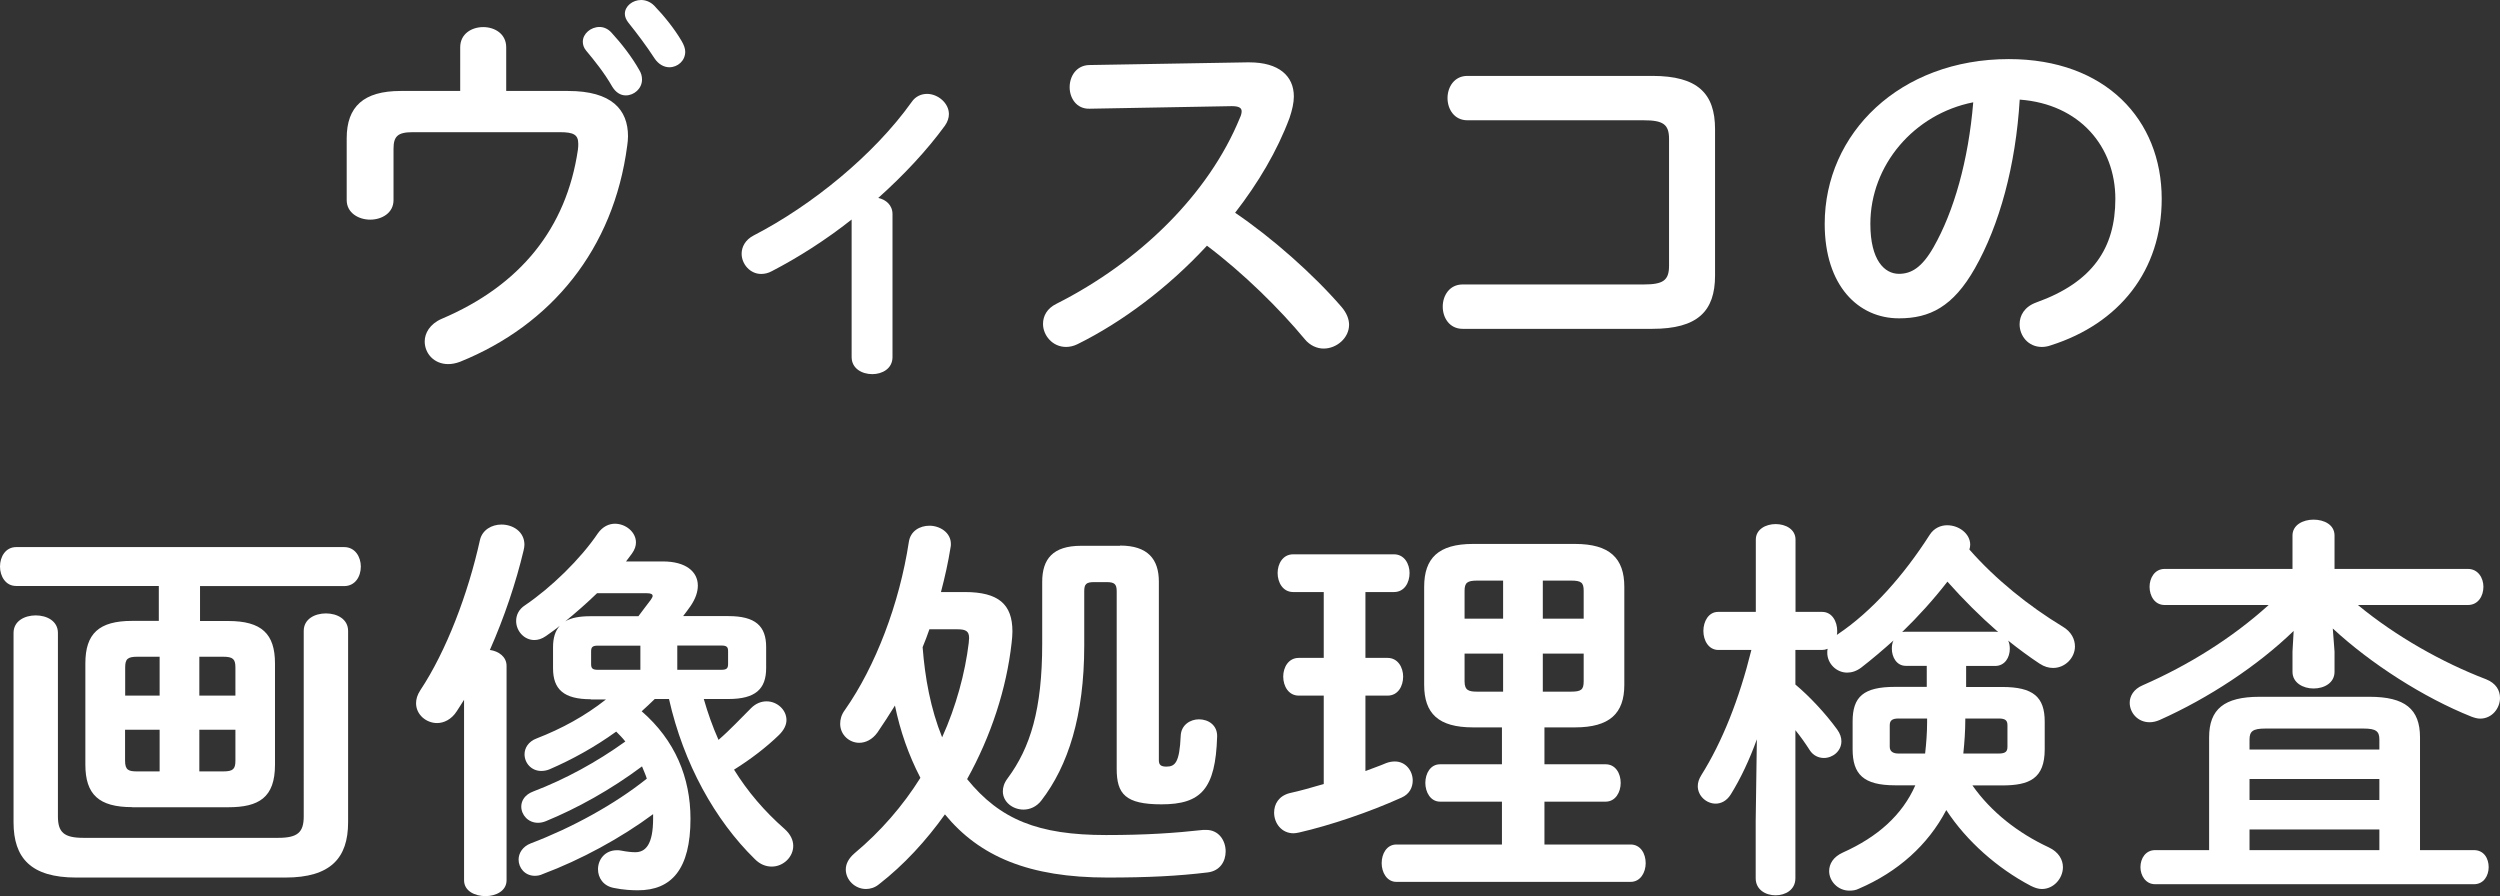<!-- Generator: Adobe Illustrator 25.0.1, SVG Export Plug-In  -->
<svg version="1.1" xmlns="http://www.w3.org/2000/svg" xmlns:xlink="http://www.w3.org/1999/xlink" x="0px" y="0px"
	 width="214.09px" height="76.74px" viewBox="0 0 214.09 76.74" style="overflow:visible;enable-background:new 0 0 214.09 76.74;"
	 xml:space="preserve">
<rect x="0" y="0" width="214.09" height="76.74" fill="#333333" stroke="none"/>
<style type="text/css">
	.st0{fill:#FFFFFF;}
</style>
<defs>
</defs>
<g>
	<g>
		<path class="st0" d="M48.65,7.79c3.74,0,5.13,1.6,5.13,3.88c0,0.27-0.03,0.54-0.07,0.82c-1.16,8.84-6.49,15.33-14.31,18.49
			c-0.37,0.14-0.71,0.2-1.02,0.2c-1.22,0-2.01-0.92-2.01-1.94c0-0.71,0.44-1.5,1.46-1.94c6.73-2.86,10.67-7.75,11.66-14.48
			c0.03-0.2,0.03-0.37,0.03-0.51c0-0.78-0.41-0.99-1.56-0.99H35.33c-1.29,0-1.63,0.37-1.63,1.43v4.39c0,1.09-0.99,1.67-2,1.67
			c-0.99,0-2.01-0.58-2.01-1.67v-5.3c0-2.72,1.46-4.05,4.62-4.05h5.1V4.05c0-1.16,0.99-1.73,1.97-1.73c0.99,0,1.97,0.58,1.97,1.73
			v3.74H48.65z M49.91,3.57c0-0.68,0.68-1.26,1.43-1.26c0.34,0,0.71,0.14,1.02,0.48c0.85,0.92,1.77,2.11,2.38,3.2
			c0.17,0.27,0.24,0.54,0.24,0.82c0,0.78-0.68,1.36-1.39,1.36c-0.44,0-0.85-0.24-1.16-0.75c-0.68-1.19-1.53-2.24-2.24-3.09
			C49.98,4.08,49.91,3.81,49.91,3.57z M53.51,1.19c0-0.68,0.68-1.19,1.39-1.19c0.37,0,0.78,0.14,1.12,0.48
			c0.82,0.85,1.73,1.97,2.35,3.03c0.2,0.34,0.31,0.65,0.31,0.92c0,0.78-0.65,1.33-1.36,1.33c-0.44,0-0.92-0.24-1.26-0.75
			c-0.68-1.05-1.53-2.18-2.24-3.06C53.62,1.7,53.51,1.43,53.51,1.19z"/>
		<path class="st0" d="M72.93,18.8c-2.24,1.77-4.59,3.26-6.83,4.42c-0.31,0.17-0.61,0.24-0.92,0.24c-0.95,0-1.67-0.85-1.67-1.73
			c0-0.58,0.31-1.19,1.02-1.56c5-2.58,10.3-6.9,13.53-11.42c0.34-0.51,0.85-0.71,1.33-0.71c0.92,0,1.87,0.78,1.87,1.73
			c0,0.31-0.1,0.65-0.34,0.99c-1.56,2.14-3.54,4.25-5.71,6.19c0.65,0.14,1.22,0.61,1.22,1.39v12.24c0,0.99-0.88,1.46-1.73,1.46
			c-0.88,0-1.77-0.48-1.77-1.46V18.8z"/>
		<path class="st0" d="M106.79,5.34h0.2c2.52,0,3.81,1.16,3.81,2.92c0,0.54-0.14,1.16-0.37,1.84c-1.05,2.82-2.69,5.58-4.66,8.12
			c3.16,2.14,6.7,5.27,9.11,8.06c0.44,0.51,0.65,1.05,0.65,1.53c0,1.12-1.05,2.04-2.18,2.04c-0.54,0-1.16-0.24-1.63-0.82
			c-2.11-2.55-5.24-5.64-8.36-7.99c-3.3,3.57-7.24,6.53-11.08,8.43c-0.34,0.17-0.68,0.24-0.99,0.24c-1.16,0-1.97-0.99-1.97-1.97
			c0-0.68,0.34-1.33,1.16-1.73c7.07-3.57,13.02-9.35,15.71-15.94c0.1-0.2,0.14-0.41,0.14-0.54c0-0.31-0.27-0.44-0.85-0.44L93.3,9.31
			c-1.12,0.03-1.7-0.92-1.7-1.84c0-0.95,0.58-1.87,1.67-1.9L106.79,5.34z"/>
		<path class="st0" d="M142.93,11.9c0-1.26-0.51-1.6-2.18-1.6h-15.09c-1.12,0-1.7-0.95-1.7-1.9c0-0.95,0.58-1.9,1.7-1.9h15.84
			c3.88,0,5.37,1.5,5.37,4.56v12.54c0,3.06-1.5,4.56-5.37,4.56h-16.25c-1.12,0-1.7-0.95-1.7-1.9c0-0.95,0.58-1.9,1.7-1.9h15.5
			c1.67,0,2.18-0.34,2.18-1.6V11.9z"/>
		<path class="st0" d="M156.26,19.17c0-7.75,6.43-14.11,15.77-14.11c8.29,0,13.09,5.2,13.09,11.97c0,6.15-3.64,10.68-9.49,12.54
			c-0.27,0.1-0.54,0.14-0.78,0.14c-1.16,0-1.9-0.95-1.9-1.94c0-0.75,0.41-1.5,1.43-1.87c4.83-1.73,6.77-4.66,6.77-8.87
			c0-4.45-3.03-8.12-8.19-8.5c-0.34,5.64-1.73,10.74-3.84,14.45c-1.87,3.3-3.88,4.28-6.49,4.28
			C159.15,27.27,156.26,24.48,156.26,19.17z M160.17,19.17c0,3.13,1.22,4.28,2.45,4.28c1.05,0,1.97-0.54,2.96-2.28
			c1.73-3.03,2.99-7.41,3.4-12.41C163.91,9.76,160.17,14.14,160.17,19.17z"/>
		<path class="st0" d="M11.32,69.12c-2.86,0-4.01-1.09-4.01-3.64v-8.67c0-2.55,1.16-3.64,4.01-3.64h2.28v-2.99H1.39
			C0.48,50.19,0,49.34,0,48.52c0-0.85,0.48-1.67,1.39-1.67h28.08c0.95,0,1.43,0.85,1.43,1.67c0,0.85-0.48,1.67-1.43,1.67H17.13v2.99
			h2.41c2.86,0,4.01,1.09,4.01,3.64v8.67c0,2.82-1.39,3.64-4.01,3.64H11.32z M26.01,54.03c0-1.02,0.95-1.5,1.9-1.5
			c0.95,0,1.9,0.48,1.9,1.5v16.39c0,3.06-1.5,4.73-5.37,4.73H6.53c-3.88,0-5.37-1.67-5.37-4.73V54.2c0-1.02,0.95-1.5,1.9-1.5
			c0.95,0,1.9,0.48,1.9,1.5v15.71c0,1.36,0.51,1.84,2.18,1.84h16.69c1.67,0,2.18-0.48,2.18-1.84V54.03z M13.67,59.57v-3.33h-1.9
			c-0.85,0-1.05,0.2-1.05,0.92v2.41H13.67z M13.67,66.06v-3.57h-2.96v2.65c0,0.82,0.31,0.92,1.05,0.92H13.67z M17.07,59.57h3.09
			v-2.41c0-0.71-0.2-0.92-1.05-0.92h-2.04V59.57z M17.07,62.49v3.57h2.04c0.85,0,1.05-0.2,1.05-0.92v-2.65H17.07z"/>
		<path class="st0" d="M39.75,59.91c-0.2,0.34-0.44,0.68-0.65,1.02c-0.44,0.68-1.09,0.99-1.67,0.99c-0.92,0-1.8-0.71-1.8-1.7
			c0-0.34,0.1-0.71,0.37-1.12c2.21-3.33,4.08-8.23,5.1-12.85c0.2-0.88,1.02-1.33,1.84-1.33c0.99,0,1.97,0.61,1.97,1.73
			c0,0.14-0.03,0.31-0.07,0.48c-0.65,2.75-1.67,5.78-2.89,8.53c0.75,0.1,1.43,0.58,1.43,1.36v18.36c0,0.92-0.92,1.36-1.8,1.36
			c-0.92,0-1.84-0.44-1.84-1.36V59.91z M50.59,59.88c-2.31,0-3.23-0.85-3.23-2.65v-1.8c0-0.78,0.17-1.39,0.58-1.84
			c-0.41,0.34-0.82,0.61-1.19,0.88c-0.34,0.24-0.68,0.34-0.99,0.34c-0.88,0-1.56-0.78-1.56-1.63c0-0.48,0.2-0.99,0.78-1.36
			c2.21-1.5,4.73-3.94,6.22-6.15c0.41-0.58,0.95-0.82,1.46-0.82c0.92,0,1.8,0.71,1.8,1.6c0,0.31-0.1,0.61-0.34,0.95
			c-0.17,0.24-0.34,0.44-0.51,0.68h3.16c1.97,0,2.99,0.88,2.99,2.07c0,0.54-0.2,1.12-0.61,1.73c-0.24,0.34-0.44,0.61-0.65,0.88h3.88
			c2.31,0,3.23,0.85,3.23,2.65v1.8c0,1.8-0.92,2.65-3.23,2.65h-2.11c0.34,1.19,0.75,2.35,1.26,3.5c0.99-0.85,1.9-1.84,2.79-2.72
			c0.41-0.41,0.88-0.58,1.33-0.58c0.88,0,1.7,0.71,1.7,1.6c0,0.41-0.2,0.85-0.65,1.29c-1.05,1.02-2.41,2.07-3.84,2.96
			c1.16,1.87,2.58,3.54,4.32,5.07c0.54,0.48,0.75,0.99,0.75,1.46c0,0.95-0.85,1.77-1.84,1.77c-0.48,0-0.99-0.17-1.46-0.65
			c-3.4-3.33-6.09-8.16-7.34-13.7h-1.22c-0.37,0.37-0.75,0.71-1.12,1.05c2.86,2.48,4.18,5.68,4.18,9.21c0,4.32-1.63,6.12-4.49,6.12
			c-0.51,0-1.26-0.03-2.07-0.2c-0.92-0.17-1.36-0.88-1.36-1.6c0-0.82,0.58-1.63,1.63-1.63c0.1,0,0.2,0,0.34,0.03
			c0.51,0.1,0.92,0.14,1.22,0.14c0.88,0,1.53-0.65,1.53-2.89v-0.37c-2.75,2.04-6.19,3.91-9.45,5.13C46.24,74.97,46,75,45.8,75
			c-0.85,0-1.39-0.68-1.39-1.39c0-0.54,0.34-1.12,1.05-1.39c3.5-1.33,7.17-3.33,9.93-5.54c-0.1-0.34-0.27-0.68-0.41-1.05
			c-2.69,2.01-5.58,3.6-8.23,4.69c-0.24,0.1-0.48,0.14-0.68,0.14c-0.85,0-1.43-0.68-1.43-1.39c0-0.51,0.31-1.02,1.02-1.29
			c2.75-1.05,5.44-2.52,7.89-4.28c-0.24-0.31-0.51-0.58-0.78-0.85c-1.84,1.33-3.81,2.41-5.71,3.23c-0.24,0.1-0.48,0.14-0.71,0.14
			c-0.85,0-1.43-0.68-1.43-1.43c0-0.51,0.31-1.09,1.05-1.36c2.11-0.82,4.11-1.9,5.92-3.33H50.59z M51.13,50.8
			c-0.88,0.85-1.77,1.63-2.72,2.41c0.51-0.31,1.22-0.44,2.18-0.44h4.08c0.37-0.48,0.68-0.92,1.05-1.39c0.1-0.14,0.17-0.27,0.17-0.34
			c0-0.17-0.17-0.24-0.51-0.24H51.13z M51.2,55.29c-0.48,0-0.58,0.14-0.58,0.51v1.05c0,0.37,0.1,0.51,0.58,0.51h3.64v-2.07H51.2z
			 M58,57.36h3.77c0.48,0,0.58-0.14,0.58-0.51v-1.09c0-0.34-0.1-0.48-0.58-0.48H58V57.36z"/>
		<path class="st0" d="M82.62,50.7c2.89,0,4.08,1.05,4.08,3.37c0,0.31-0.03,0.65-0.07,0.99c-0.44,3.94-1.77,7.99-3.81,11.66
			c2.82,3.47,6.08,4.79,11.9,4.79c3.43,0,5.88-0.17,8.33-0.44h0.24c1.09,0,1.67,0.92,1.67,1.84c0,0.85-0.48,1.67-1.53,1.8
			c-2.55,0.31-5.13,0.44-8.6,0.44c-6.7,0-10.95-1.8-13.91-5.41c-1.6,2.24-3.5,4.32-5.64,5.98c-0.37,0.31-0.78,0.41-1.12,0.41
			c-0.95,0-1.73-0.78-1.73-1.67c0-0.48,0.24-0.95,0.75-1.39c2.24-1.87,4.15-4.08,5.64-6.46c-1.02-1.97-1.73-4.01-2.18-6.19
			c-0.48,0.78-0.99,1.56-1.5,2.31c-0.44,0.61-1.02,0.88-1.56,0.88c-0.85,0-1.63-0.68-1.63-1.63c0-0.37,0.1-0.78,0.41-1.19
			c2.62-3.74,4.66-9.08,5.47-14.38c0.14-0.95,0.95-1.39,1.77-1.39c0.88,0,1.83,0.58,1.83,1.56c0,0.1,0,0.2-0.03,0.31
			c-0.2,1.26-0.48,2.52-0.82,3.81H82.62z M79.59,53.89c-0.17,0.51-0.37,1.02-0.58,1.53c0.2,2.62,0.68,5.27,1.67,7.72
			c1.19-2.62,1.97-5.51,2.28-8.09c0-0.14,0.03-0.31,0.03-0.41c0-0.58-0.27-0.75-0.99-0.75H79.59z M95.91,46.72
			c2.41,0,3.33,1.19,3.33,3.09v15.3c0,0.41,0.2,0.54,0.65,0.54c0.75,0,1.12-0.37,1.22-2.62c0.03-0.95,0.82-1.43,1.56-1.43
			c0.82,0,1.6,0.51,1.56,1.5c-0.14,4.45-1.36,5.78-4.76,5.78c-3.09,0-3.84-0.88-3.84-3.03V50.63c0-0.61-0.2-0.78-0.85-0.78H93.7
			c-0.68,0-0.85,0.17-0.85,0.78v4.66c0,6.02-1.39,10.3-3.67,13.26c-0.41,0.54-0.99,0.78-1.53,0.78c-0.92,0-1.77-0.65-1.77-1.56
			c0-0.34,0.1-0.71,0.41-1.12c1.94-2.62,2.96-5.88,2.96-11.52v-5.3c0-1.97,0.92-3.09,3.33-3.09H95.91z"/>
		<path class="st0" d="M113.36,59.57h-2.14c-0.88,0-1.33-0.82-1.33-1.63c0-0.78,0.44-1.6,1.33-1.6h2.14V50.7h-2.62
			c-0.88,0-1.33-0.82-1.33-1.63c0-0.78,0.44-1.6,1.33-1.6h8.64c0.88,0,1.33,0.82,1.33,1.6c0,0.82-0.44,1.63-1.33,1.63h-2.45v5.64
			h1.9c0.88,0,1.33,0.82,1.33,1.6c0,0.82-0.44,1.63-1.33,1.63h-1.9v6.46c0.61-0.24,1.22-0.44,1.77-0.68
			c0.27-0.1,0.51-0.14,0.75-0.14c0.95,0,1.53,0.82,1.53,1.63c0,0.58-0.27,1.16-0.95,1.46c-2.79,1.26-6.12,2.38-8.77,2.99
			c-0.17,0.03-0.34,0.07-0.48,0.07c-1.05,0-1.67-0.88-1.67-1.77c0-0.75,0.41-1.43,1.33-1.67c0.92-0.2,1.9-0.48,2.92-0.78V59.57z
			 M126.14,62.29c-2.96,0-4.18-1.19-4.18-3.64v-8.4c0-2.45,1.22-3.67,4.18-3.67h8.74c2.96,0,4.22,1.22,4.22,3.67v8.4
			c0,2.45-1.26,3.64-4.22,3.64h-2.62v3.16h5.24c0.85,0,1.29,0.78,1.29,1.6c0,0.78-0.44,1.6-1.29,1.6h-5.24v3.67h7.38
			c0.85,0,1.29,0.78,1.29,1.6c0,0.78-0.44,1.6-1.29,1.6h-20.06c-0.82,0-1.26-0.82-1.26-1.6c0-0.82,0.44-1.6,1.26-1.6h9.04v-3.67
			h-5.3c-0.82,0-1.26-0.82-1.26-1.6c0-0.82,0.44-1.6,1.26-1.6h5.3v-3.16H126.14z M128.72,52.98v-3.26h-2.21
			c-0.85,0-1.09,0.17-1.09,0.88v2.38H128.72z M128.72,59.23v-3.26h-3.3v2.38c0,0.78,0.37,0.88,1.09,0.88H128.72z M132.12,52.98h3.5
			V50.6c0-0.71-0.2-0.88-1.09-0.88h-2.41V52.98z M132.12,55.97v3.26h2.41c0.88,0,1.09-0.17,1.09-0.88v-2.38H132.12z"/>
		<path class="st0" d="M165,57.02h-1.8c-0.78,0-1.19-0.75-1.19-1.46c0-0.24,0.03-0.51,0.14-0.71c-0.92,0.82-1.83,1.6-2.75,2.31
			c-0.41,0.31-0.82,0.44-1.22,0.44c-0.92,0-1.7-0.78-1.7-1.7c0-0.1,0-0.24,0.03-0.34c-0.17,0.07-0.31,0.1-0.48,0.1h-2.28v2.96
			c1.22,1.02,2.58,2.48,3.57,3.84c0.27,0.37,0.37,0.71,0.37,1.02c0,0.85-0.75,1.43-1.5,1.43c-0.44,0-0.92-0.2-1.22-0.68
			c-0.37-0.58-0.78-1.16-1.22-1.7v12.68c0,0.99-0.85,1.46-1.7,1.46s-1.7-0.48-1.7-1.46v-4.9l0.1-7c-0.61,1.7-1.39,3.37-2.24,4.73
			c-0.34,0.54-0.82,0.78-1.29,0.78c-0.78,0-1.53-0.65-1.53-1.5c0-0.31,0.1-0.61,0.31-0.95c1.77-2.82,3.23-6.46,4.28-10.71h-2.82
			c-0.85,0-1.29-0.82-1.29-1.63s0.44-1.63,1.26-1.63h3.23v-6.19c0-0.88,0.85-1.33,1.7-1.33s1.7,0.44,1.7,1.33v6.19h2.28
			c0.85,0,1.29,0.82,1.29,1.63c0,0.1,0,0.24-0.03,0.34l0.1-0.07c2.89-1.94,5.61-5,7.85-8.5c0.37-0.58,0.95-0.82,1.5-0.82
			c0.99,0,1.97,0.71,1.97,1.67c0,0.14-0.03,0.27-0.07,0.41c2.24,2.55,5.07,4.83,7.99,6.6c0.75,0.44,1.05,1.09,1.05,1.7
			c0,0.95-0.82,1.84-1.87,1.84c-0.37,0-0.75-0.1-1.16-0.37c-0.88-0.58-1.8-1.26-2.69-1.97c0.1,0.2,0.14,0.44,0.14,0.71
			c0,0.71-0.41,1.46-1.26,1.46h-2.48v1.8h3.09c2.65,0,3.64,0.85,3.64,2.96v2.38c0,2.52-1.33,3.09-3.64,3.09h-2.55
			c1.6,2.28,3.91,4.08,6.53,5.3c0.88,0.41,1.22,1.09,1.22,1.7c0,0.95-0.78,1.87-1.8,1.87c-0.31,0-0.61-0.1-0.95-0.27
			c-2.86-1.5-5.51-3.84-7.24-6.49c-1.56,2.99-4.15,5.3-7.48,6.73c-0.27,0.14-0.54,0.17-0.82,0.17c-0.99,0-1.73-0.82-1.73-1.67
			c0-0.61,0.34-1.22,1.19-1.6c2.96-1.33,5.07-3.2,6.19-5.75h-1.73c-2.72,0-3.64-0.95-3.64-3.09v-2.38c0-2.11,0.92-2.96,3.64-2.96
			H165V57.02z M164.86,64.53c0.1-0.88,0.17-1.8,0.17-2.69v-0.31h-2.45c-0.54,0-0.75,0.17-0.75,0.58v1.84c0,0.44,0.34,0.58,0.75,0.58
			H164.86z M170.85,54.1c0.1,0,0.17,0,0.27,0.03c-1.56-1.36-2.99-2.79-4.35-4.32c-1.19,1.53-2.48,2.96-3.88,4.32
			c0.1-0.03,0.2-0.03,0.31-0.03H170.85z M168.3,61.64c0,0.95-0.07,1.94-0.17,2.89h3.03c0.58,0,0.75-0.17,0.75-0.58v-1.84
			c0-0.41-0.17-0.58-0.75-0.58h-2.86V61.64z"/>
		<path class="st0" d="M199.92,55.8v1.73c0,0.95-0.88,1.43-1.8,1.43c-0.88,0-1.8-0.48-1.8-1.43V55.8l0.1-1.77
			c-3.09,2.99-7.28,5.75-11.46,7.62c-0.31,0.14-0.61,0.2-0.88,0.2c-1.02,0-1.7-0.82-1.7-1.67c0-0.54,0.31-1.16,1.12-1.5
			c3.88-1.7,7.62-4.01,10.78-6.87h-8.91c-0.85,0-1.29-0.78-1.29-1.56c0-0.75,0.44-1.53,1.29-1.53h10.95v-2.86
			c0-0.92,0.92-1.36,1.8-1.36c0.92,0,1.8,0.44,1.8,1.36v2.86h11.42c0.88,0,1.33,0.78,1.33,1.53c0,0.78-0.44,1.56-1.33,1.56h-9.42
			c3.26,2.69,7.24,4.93,10.98,6.36c0.85,0.34,1.19,0.95,1.19,1.6c0,0.88-0.68,1.77-1.7,1.77c-0.24,0-0.48-0.07-0.75-0.17
			c-4.08-1.63-8.6-4.52-11.87-7.55L199.92,55.8z M189.18,63.14c0-2.41,1.29-3.47,4.32-3.47h9.42c3.03,0,4.32,1.05,4.32,3.47v9.66
			h4.62c0.85,0,1.26,0.71,1.26,1.46c0,0.71-0.41,1.46-1.26,1.46h-27.3c-0.82,0-1.26-0.75-1.26-1.46c0-0.75,0.44-1.46,1.26-1.46h4.62
			V63.14z M203.76,63.34c0-0.71-0.27-0.95-1.36-0.95H194c-1.09,0-1.36,0.24-1.36,0.95v0.85h11.12V63.34z M192.64,68.51h11.12v-1.8
			h-11.12V68.51z M203.76,72.8v-1.77h-11.12v1.77H203.76z"/>
	</g>
</g>
</svg>
